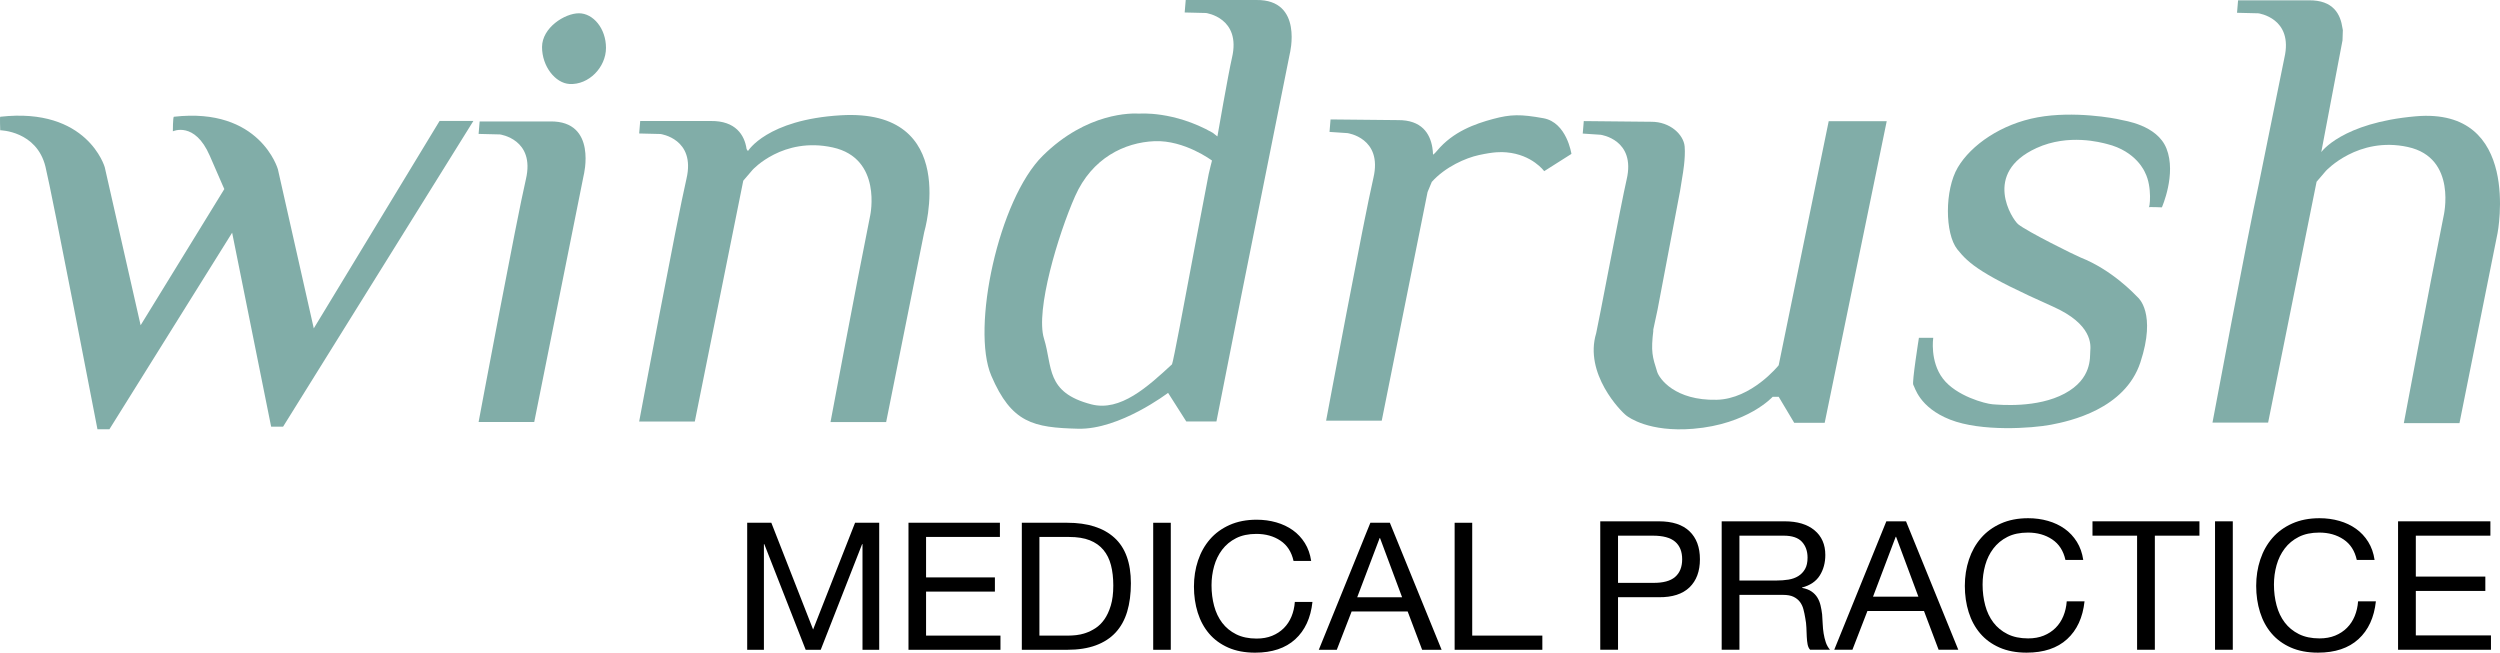 <?xml version="1.0" encoding="utf-8"?>
<!-- Generator: Adobe Illustrator 12.0.1, SVG Export Plug-In . SVG Version: 6.00 Build 51448)  -->
<!DOCTYPE svg PUBLIC "-//W3C//DTD SVG 1.1//EN" "http://www.w3.org/Graphics/SVG/1.1/DTD/svg11.dtd">
<svg  version="1.1" id="Layer_1" xmlns="http://www.w3.org/2000/svg" xmlns:xlink="http://www.w3.org/1999/xlink" width="814.611" height="212.668"
	 viewBox="0 0 814.611 212.668" overflow="visible" enable-background="new 0 0 814.611 212.668" xml:space="preserve">
<path fill="#81ADA8" d="M154.255,39.398h-11.013L102.241,107L90.55,55.155c0,0-5.761-20.331-33.886-17.112
	c-0.337,0.039-0.339,4.744-0.339,4.744s7.116-3.389,12.03,7.963c5.064,11.699,4.744,10.843,4.744,10.843l-27.278,44.39L34.13,54.478
	c0,0-5.592-19.653-34.055-16.435c-0.169,0.019-0.001,4.405-0.001,4.405s11.86,0.169,14.74,11.86
	c2.116,8.588,16.943,85.561,16.943,85.561h3.897L75.64,75.826l12.708,63.197h3.896L154.255,39.398z"/>
<path fill="#81ADA8" d="M197.458,15.593c0,6.316-5.59,12.114-11.859,11.775c-4.625-0.25-8.979-5.713-8.979-12.029
	c0-6.316,7.397-11.013,12.029-11.013C193.28,4.327,197.458,9.277,197.458,15.593z M179.331,39.568h-23.042l-0.339,4.066l6.947,0.169
	c0,0,11.521,1.524,8.471,14.571s-15.418,79.123-15.418,79.123h18.129l16.096-80.309C190.174,57.188,194.749,39.398,179.331,39.568z"
	/>
<path fill="#81ADA8" d="M243.271,48.565c-0.658-4.599-3.602-9.225-11.622-9.137h-23.042l-0.339,4.066l6.947,0.169
	c0,0,11.521,1.524,8.471,14.571s-15.418,79.123-15.418,79.123h18.129l15.792-78.475l3.05-3.558c0,0,9.827-10.844,26.092-7.286
	s12.219,22.172,12.219,22.172c-0.023,0.116-0.047,0.233-0.071,0.351c-4.698,23.358-12.861,66.966-12.861,66.966h18.129
	l12.406-61.899c0,0,11.951-40.396-27.215-38.063c-24.102,1.436-30.224,11.66-30.224,11.66L243.271,48.565z"/>
<path fill="#81ADA8" d="M401.439,18.807c3.05-13.046-8.471-14.571-8.471-14.571l-6.947-0.169l0.339-4.066h23.042
	c15.418-0.169,10.844,17.62,10.844,17.62l-15.669,78.181l-8.208,41.526h-9.827l-5.93-9.318c0,0-15.757,12.029-29.312,11.69
	c-14.614-0.365-21.687-1.864-28.294-17.282s2.372-57.436,16.773-71.667s29.142-13.893,31.514-13.724c0,0,11.144-0.961,23.81,6.205
	l1.583,1.219C396.686,44.451,400.25,23.895,401.439,18.807z M394.922,52.316c0,0-8.962-6.722-18.739-6.314
	s-20.369,5.5-25.869,17.925s-12.986,37.247-10.134,46.414c2.852,9.166,0.444,17.532,15.43,21.416
	c9.425,2.441,18.332-5.703,26.276-13.037c0.334-0.309,4.75-24.065,4.75-24.065c1.246-6.63,4.205-22.335,7.205-37.935
	C394.004,55.87,394.922,52.316,394.922,52.316z"/>
<path fill="#81ADA8" d="M465.162,62.589l-14.928,74.479h-18.129c0,0,12.368-66.077,15.418-79.124s-8.471-14.571-8.471-14.571
	l-5.838-0.391l0.339-4.066l21.933,0.222c7.776-0.085,10.467,4.398,11.224,8.864c0.137,0.808,0.21,1.615,0.239,2.394
	c0,0,0.404-0.186,1.342-1.311c5.175-6.209,12.375-8.75,18.188-10.312s9.02-1.587,16.438-0.25c7.625,1.375,9.125,11.625,9.125,11.625
	l-8.875,5.625c0,0-3.875-5.375-12.25-6.125c-1.807-0.162-4.017-0.208-9,0.875c-4.312,0.938-10.938,3.812-15.375,8.75
	C466.481,59.339,465.162,62.589,465.162,62.589z"/>
<path fill="#81ADA8" d="M538.604,107.898l1.496-6.974l7.337-38.693l0.833-5.167c0,0,1-5.5,0.667-9.333s-4.708-8.108-10.938-8.054
	l-21.933-0.222l-0.339,4.066l5.838,0.391c0,0,11.521,1.524,8.471,14.571c-1.685,7.206-9.583,48.95-9.927,50.081
	c-4.006,13.168,7.994,25.501,9.925,26.915c0.657,0.481,7.235,5.419,21.674,4.237c17.829-1.461,25.911-10.43,25.911-10.43h1.955
	l5.052,8.474h9.941l20.207-98.266h-18.903l-16.297,79.525c0,0-8.792,10.992-20.207,11.245c-13.598,0.301-18.683-6.862-19.393-9.126
	c-1.538-4.906-2.106-6.458-1.205-13.74"/>
<path fill="#81ADA8" d="M690.979,39.023c-1.875-0.5-15.208-2.958-27.041-0.792s-21.667,9-26,16.333s-4.209,21.583-0.167,26.667
	c3.825,4.811,7.992,8.35,31.167,18.667c12.916,5.75,12.334,12.5,12.167,14.5s0.666,9-8.334,13.834c-9,4.833-21.167,3.666-23.5,3.5
	c-2.333-0.167-11.832-2.668-16.166-8.334s-3.167-13.333-3.167-13.333h-4.667c0,0-2.333,14.666-1.833,15.333s1.833,7.334,12,11.334
	s26.666,2.832,32.833,1.666s24.131-5.064,29.167-20.333c5.291-16.042-0.709-21.042-0.833-21.167c-1.18-1.189-8.411-8.938-18.667-13
	c-1.876-0.743-17.488-8.495-20.333-10.833c-1.876-1.542-11.876-16.667,6-24.833c10.48-4.788,21.105-1.764,22.874-1.333
	c9.75,2.375,12.443,9.264,12.5,9.375c2.375,4.625,1.507,11.93,1.126,11.292c-0.124-0.208,4.333,0,4.333,0s4.812-10.842,1.5-19.167
	C702.854,40.648,692.118,39.327,690.979,39.023z"/>
<path fill="#81ADA8" d="M763.405,9.823l-0.114-0.612c-0.658-4.599-2.965-9.197-10.985-9.109h-23.042l-0.339,4.066l6.947,0.169
	c0,0,11.521,1.524,8.471,14.571c-0.122,0.525-8.26,40.802-8.411,41.491c-3.613,16.431-15.007,77.299-15.007,77.299h18.129
	l15.792-78.475l3.05-3.558c0,0,10.442-11.324,26.708-7.766s11.603,22.652,11.603,22.652c-0.023,0.116-0.047,0.233-0.07,0.351
	c-4.699,23.358-12.861,66.966-12.861,66.966h18.129l12.406-61.899c0,0,8.026-41.119-26.706-38.069
	c-24.052,2.112-30.733,11.666-30.733,11.666l6.921-36.417L763.405,9.823z"/>
<g>
	<path d="M251.333,170.339l13.614,34.784l13.674-34.784h7.865v41.393h-5.447v-34.437h-0.121l-13.491,34.437h-4.9l-13.491-34.437
		h-0.121v34.437h-5.448v-41.393H251.333z"/>
	<path d="M325.815,170.339v4.627h-24.062v13.182h22.43v4.626h-22.43v14.331h24.243v4.627h-29.973v-41.393H325.815z"/>
	<path d="M347.764,170.339c6.647,0,11.764,1.624,15.35,4.87s5.379,8.193,5.379,14.841c0,3.478-0.403,6.561-1.209,9.247
		c-0.806,2.686-2.055,4.946-3.747,6.782c-1.693,1.835-3.848,3.236-6.467,4.202c-2.619,0.967-5.721,1.45-9.307,1.45h-14.807v-41.393
		H347.764z M348.245,207.104c0.645,0,1.452-0.048,2.419-0.146c0.968-0.096,1.997-0.327,3.085-0.695
		c1.089-0.367,2.167-0.899,3.236-1.595c1.068-0.697,2.026-1.644,2.873-2.844c0.847-1.198,1.542-2.696,2.087-4.496
		c0.545-1.798,0.817-3.974,0.817-6.526c0-2.475-0.252-4.688-0.756-6.643c-0.504-1.952-1.331-3.616-2.48-4.988
		c-1.149-1.374-2.631-2.418-4.446-3.134c-1.815-0.715-4.053-1.072-6.715-1.072h-9.679v32.139H348.245z"/>
	<path d="M381.494,170.339v41.393h-5.729v-41.393H381.494z"/>
	<path d="M417.229,176.171c-2.196-1.468-4.807-2.203-7.829-2.203c-2.58,0-4.786,0.465-6.621,1.392
		c-1.834,0.929-3.345,2.175-4.534,3.741c-1.189,1.565-2.065,3.354-2.629,5.366c-0.564,2.011-0.846,4.099-0.846,6.263
		c0,2.36,0.282,4.592,0.846,6.7c0.564,2.106,1.44,3.943,2.629,5.511c1.189,1.565,2.71,2.812,4.565,3.74
		c1.854,0.928,4.07,1.392,6.65,1.392c1.895,0,3.576-0.299,5.049-0.9c1.471-0.599,2.739-1.43,3.808-2.491
		c1.068-1.064,1.904-2.331,2.509-3.799c0.604-1.47,0.968-3.055,1.089-4.756h5.743c-0.564,5.22-2.439,9.281-5.623,12.186
		c-3.184,2.903-7.536,4.356-13.058,4.356c-3.346,0-6.268-0.552-8.766-1.653c-2.499-1.103-4.574-2.619-6.223-4.552
		c-1.65-1.934-2.887-4.215-3.711-6.846c-0.824-2.629-1.236-5.451-1.236-8.467s0.442-5.849,1.327-8.498
		c0.884-2.647,2.182-4.958,3.893-6.931c1.71-1.972,3.845-3.529,6.404-4.669c2.56-1.141,5.492-1.711,8.797-1.711
		c2.257,0,4.394,0.288,6.408,0.867c2.016,0.578,3.809,1.426,5.381,2.545s2.881,2.519,3.93,4.2c1.047,1.682,1.733,3.625,2.055,5.829
		h-5.743C420.847,179.844,419.426,177.641,417.229,176.171z"/>
	<path d="M452.876,170.339l16.868,41.393h-6.348l-4.716-12.487h-18.257l-4.838,12.487h-5.864l16.807-41.393H452.876z
		 M456.867,194.617l-7.194-19.293h-0.121l-7.315,19.293H456.867z"/>
	<path d="M479.713,170.339v36.766h22.853v4.627h-28.582v-41.393H479.713z"/>
	<path d="M540.543,169.869c4.395,0,7.721,1.083,9.98,3.253c2.258,2.168,3.388,5.204,3.388,9.112s-1.131,6.955-3.39,9.143
		c-2.261,2.188-5.588,3.263-9.985,3.223h-13.313v17.121h-5.787v-41.852H540.543z M538.59,189.924
		c3.301,0.038,5.714-0.607,7.242-1.937c1.527-1.331,2.292-3.247,2.292-5.753c0-2.505-0.765-4.412-2.292-5.723
		c-1.528-1.311-3.941-1.967-7.242-1.967h-11.367v15.379H538.59z"/>
	<path d="M581.517,169.869c4.154,0,7.401,0.976,9.741,2.93c2.342,1.954,3.512,4.632,3.512,8.031c0,2.539-0.601,4.768-1.803,6.682
		c-1.2,1.914-3.124,3.224-5.771,3.927v0.118c1.263,0.234,2.291,0.625,3.084,1.173c0.793,0.546,1.424,1.201,1.893,1.962
		c0.469,0.764,0.814,1.613,1.038,2.55c0.224,0.939,0.396,1.917,0.519,2.932c0.082,1.015,0.143,2.052,0.185,3.107
		c0.039,1.056,0.142,2.091,0.304,3.105c0.165,1.017,0.397,1.984,0.702,2.901c0.306,0.919,0.765,1.73,1.375,2.434h-6.473
		c-0.407-0.43-0.682-1.018-0.825-1.759c-0.142-0.743-0.234-1.573-0.274-2.493c-0.04-0.917-0.082-1.904-0.121-2.96
		c-0.041-1.056-0.163-2.091-0.367-3.108c-0.163-1.016-0.366-1.982-0.611-2.902c-0.243-0.918-0.631-1.72-1.16-2.405
		c-0.529-0.684-1.222-1.231-2.077-1.642c-0.856-0.409-1.997-0.615-3.424-0.615h-14.178v17.885h-5.786v-41.852H581.517z
		 M582.746,188.866c1.223-0.196,2.291-0.578,3.209-1.145c0.917-0.568,1.651-1.331,2.201-2.289c0.552-0.96,0.826-2.2,0.826-3.728
		c0-2.112-0.611-3.833-1.834-5.164c-1.224-1.33-3.201-1.996-5.934-1.996h-14.431v14.613h12.108
		C580.237,189.158,581.521,189.061,582.746,188.866z"/>
	<path d="M621.064,169.869l17.036,41.852h-6.411l-4.764-12.627h-18.44l-4.885,12.627h-5.923l16.976-41.852H621.064z
		 M625.094,194.418l-7.267-19.51h-0.121l-7.39,19.51H625.094z"/>
	<path d="M668.7,175.766c-2.218-1.486-4.854-2.229-7.907-2.229c-2.604,0-4.835,0.471-6.686,1.408
		c-1.853,0.938-3.38,2.199-4.58,3.782c-1.201,1.583-2.087,3.392-2.656,5.425s-0.854,4.145-0.854,6.333
		c0,2.386,0.285,4.643,0.854,6.774c0.569,2.131,1.455,3.988,2.656,5.572c1.2,1.583,2.737,2.844,4.61,3.782
		c1.872,0.938,4.111,1.407,6.717,1.407c1.912,0,3.612-0.304,5.098-0.91c1.487-0.605,2.769-1.445,3.848-2.52
		c1.078-1.076,1.923-2.355,2.533-3.84c0.61-1.488,0.979-3.089,1.101-4.811h5.8c-0.57,5.277-2.463,9.385-5.678,12.321
		c-3.217,2.938-7.613,4.405-13.19,4.405c-3.379,0-6.329-0.559-8.854-1.672c-2.523-1.113-4.618-2.648-6.285-4.604
		c-1.665-1.953-2.916-4.261-3.749-6.92c-0.832-2.659-1.248-5.512-1.248-8.562c0-3.049,0.447-5.912,1.341-8.592
		c0.894-2.678,2.204-5.014,3.932-7.007c1.728-1.995,3.884-3.569,6.468-4.723c2.585-1.153,5.546-1.729,8.885-1.729
		c2.279,0,4.437,0.293,6.472,0.877c2.036,0.584,3.847,1.443,5.436,2.574c1.586,1.131,2.91,2.546,3.968,4.246
		c1.059,1.7,1.751,3.666,2.077,5.895h-5.801C672.354,179.479,670.919,177.252,668.7,175.766z"/>
	<path d="M681.825,174.545v-4.676h34.851v4.676h-14.532v37.176h-5.786v-37.176H681.825z"/>
	<path d="M727.542,169.869v41.852h-5.786v-41.852H727.542z"/>
	<path d="M763.635,175.766c-2.22-1.486-4.854-2.229-7.906-2.229c-2.606,0-4.835,0.471-6.688,1.408s-3.379,2.199-4.58,3.782
		c-1.2,1.583-2.085,3.392-2.655,5.425s-0.854,4.145-0.854,6.333c0,2.386,0.284,4.643,0.854,6.774
		c0.57,2.131,1.455,3.988,2.655,5.572c1.201,1.583,2.737,2.844,4.61,3.782c1.872,0.938,4.111,1.407,6.718,1.407
		c1.913,0,3.611-0.304,5.099-0.91c1.485-0.605,2.768-1.445,3.847-2.52c1.079-1.076,1.922-2.355,2.533-3.84
		c0.611-1.488,0.977-3.089,1.099-4.811h5.801c-0.569,5.277-2.462,9.385-5.678,12.321c-3.215,2.938-7.613,4.405-13.189,4.405
		c-3.378,0-6.33-0.559-8.854-1.672c-2.524-1.113-4.62-2.648-6.286-4.604c-1.666-1.953-2.915-4.261-3.747-6.92
		c-0.833-2.659-1.249-5.512-1.249-8.562c0-3.049,0.447-5.912,1.34-8.592c0.894-2.678,2.203-5.014,3.931-7.007
		c1.728-1.995,3.885-3.569,6.469-4.723c2.585-1.153,5.548-1.729,8.886-1.729c2.279,0,4.436,0.293,6.472,0.877
		c2.035,0.584,3.848,1.443,5.434,2.574c1.588,1.131,2.911,2.546,3.97,4.246c1.058,1.7,1.75,3.666,2.076,5.895h-5.801
		C767.288,179.479,765.853,177.252,763.635,175.766z"/>
	<path d="M811.481,169.869v4.676h-24.301v13.33h22.653v4.678h-22.653v14.49h24.485v4.678h-30.272v-41.852H811.481z"/>
</g>
</svg>
